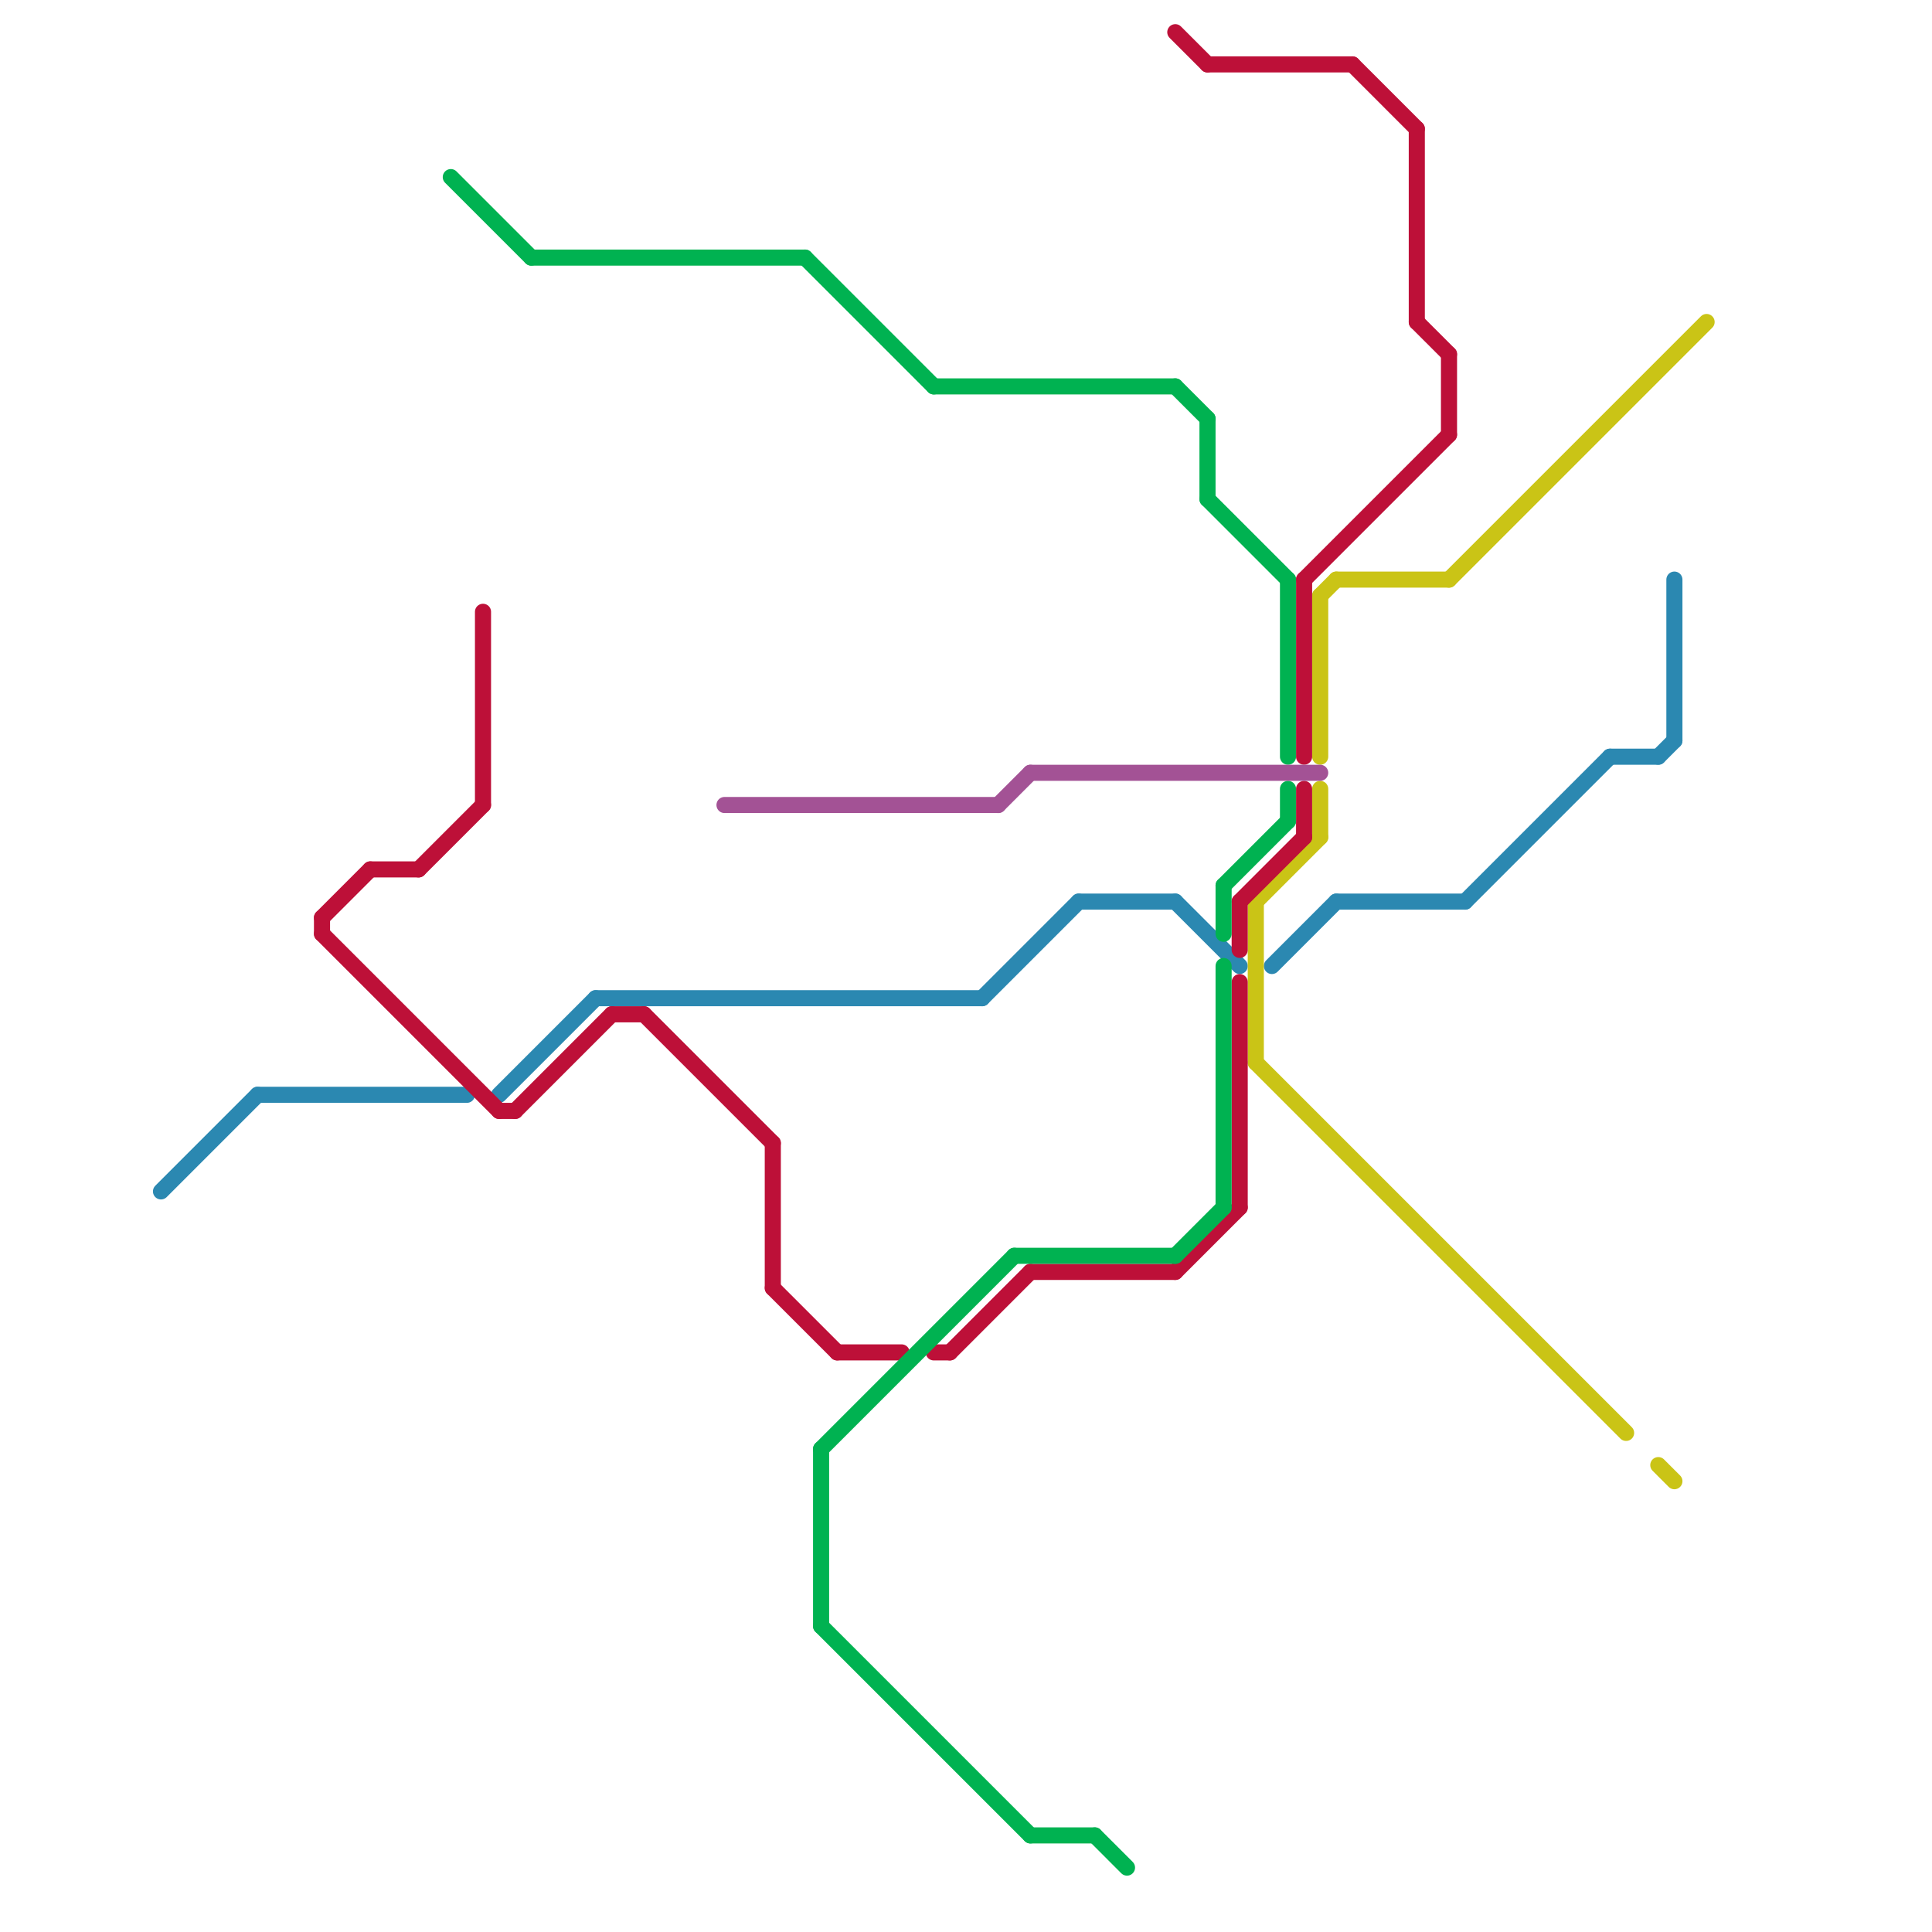 
<svg version="1.1" xmlns="http://www.w3.org/2000/svg" viewBox="0 0 120 120">
<style>text { font: 1px Helvetica; font-weight: 600; white-space: pre; dominant-baseline: central; } line { stroke-width: 1; fill: none; stroke-linecap: round; stroke-linejoin: round; } .c0 { stroke: #2b88b1 } .c1 { stroke: #cac416 } .c2 { stroke: #bd1038 } .c3 { stroke: #00b251 } .c4 { stroke: #a35295 }</style><defs><g id="wm-xf"><circle r="1.2" fill="#000"/><circle r="0.9" fill="#fff"/><circle r="0.6" fill="#000"/><circle r="0.3" fill="#fff"/></g><g id="wm"><circle r="0.6" fill="#000"/><circle r="0.3" fill="#fff"/></g></defs><line class="c0" x1="103" y1="47" x2="104" y2="46"/><line class="c0" x1="31" y1="68" x2="37" y2="62"/><line class="c0" x1="83" y1="56" x2="91" y2="56"/><line class="c0" x1="100" y1="47" x2="103" y2="47"/><line class="c0" x1="91" y1="56" x2="100" y2="47"/><line class="c0" x1="79" y1="60" x2="83" y2="56"/><line class="c0" x1="104" y1="36" x2="104" y2="46"/><line class="c0" x1="67" y1="56" x2="73" y2="56"/><line class="c0" x1="10" y1="74" x2="16" y2="68"/><line class="c0" x1="61" y1="62" x2="67" y2="56"/><line class="c0" x1="73" y1="56" x2="77" y2="60"/><line class="c0" x1="16" y1="68" x2="29" y2="68"/><line class="c0" x1="37" y1="62" x2="61" y2="62"/><line class="c1" x1="83" y1="36" x2="90" y2="36"/><line class="c1" x1="82" y1="37" x2="83" y2="36"/><line class="c1" x1="82" y1="37" x2="82" y2="47"/><line class="c1" x1="78" y1="56" x2="78" y2="66"/><line class="c1" x1="90" y1="36" x2="106" y2="20"/><line class="c1" x1="78" y1="66" x2="101" y2="89"/><line class="c1" x1="78" y1="56" x2="82" y2="52"/><line class="c1" x1="103" y1="91" x2="104" y2="92"/><line class="c1" x1="82" y1="49" x2="82" y2="52"/><line class="c2" x1="58" y1="84" x2="59" y2="84"/><line class="c2" x1="81" y1="36" x2="90" y2="27"/><line class="c2" x1="32" y1="69" x2="38" y2="63"/><line class="c2" x1="40" y1="63" x2="48" y2="71"/><line class="c2" x1="73" y1="2" x2="75" y2="4"/><line class="c2" x1="81" y1="49" x2="81" y2="52"/><line class="c2" x1="20" y1="57" x2="23" y2="54"/><line class="c2" x1="38" y1="63" x2="40" y2="63"/><line class="c2" x1="77" y1="56" x2="81" y2="52"/><line class="c2" x1="48" y1="71" x2="48" y2="80"/><line class="c2" x1="84" y1="4" x2="88" y2="8"/><line class="c2" x1="20" y1="57" x2="20" y2="58"/><line class="c2" x1="26" y1="54" x2="30" y2="50"/><line class="c2" x1="88" y1="20" x2="90" y2="22"/><line class="c2" x1="52" y1="84" x2="56" y2="84"/><line class="c2" x1="30" y1="38" x2="30" y2="50"/><line class="c2" x1="23" y1="54" x2="26" y2="54"/><line class="c2" x1="90" y1="22" x2="90" y2="27"/><line class="c2" x1="31" y1="69" x2="32" y2="69"/><line class="c2" x1="64" y1="79" x2="73" y2="79"/><line class="c2" x1="20" y1="58" x2="31" y2="69"/><line class="c2" x1="77" y1="56" x2="77" y2="59"/><line class="c2" x1="59" y1="84" x2="64" y2="79"/><line class="c2" x1="75" y1="4" x2="84" y2="4"/><line class="c2" x1="81" y1="36" x2="81" y2="47"/><line class="c2" x1="73" y1="79" x2="77" y2="75"/><line class="c2" x1="48" y1="80" x2="52" y2="84"/><line class="c2" x1="77" y1="61" x2="77" y2="75"/><line class="c2" x1="88" y1="8" x2="88" y2="20"/><line class="c3" x1="76" y1="55" x2="76" y2="58"/><line class="c3" x1="58" y1="24" x2="73" y2="24"/><line class="c3" x1="68" y1="114" x2="70" y2="116"/><line class="c3" x1="80" y1="49" x2="80" y2="51"/><line class="c3" x1="64" y1="114" x2="68" y2="114"/><line class="c3" x1="50" y1="16" x2="58" y2="24"/><line class="c3" x1="28" y1="11" x2="33" y2="16"/><line class="c3" x1="80" y1="36" x2="80" y2="47"/><line class="c3" x1="51" y1="101" x2="64" y2="114"/><line class="c3" x1="73" y1="24" x2="75" y2="26"/><line class="c3" x1="75" y1="31" x2="80" y2="36"/><line class="c3" x1="33" y1="16" x2="50" y2="16"/><line class="c3" x1="76" y1="55" x2="80" y2="51"/><line class="c3" x1="63" y1="78" x2="73" y2="78"/><line class="c3" x1="51" y1="90" x2="51" y2="101"/><line class="c3" x1="73" y1="78" x2="76" y2="75"/><line class="c3" x1="51" y1="90" x2="63" y2="78"/><line class="c3" x1="76" y1="60" x2="76" y2="75"/><line class="c3" x1="75" y1="26" x2="75" y2="31"/><line class="c4" x1="62" y1="50" x2="64" y2="48"/><line class="c4" x1="64" y1="48" x2="82" y2="48"/><line class="c4" x1="45" y1="50" x2="62" y2="50"/>
</svg>
